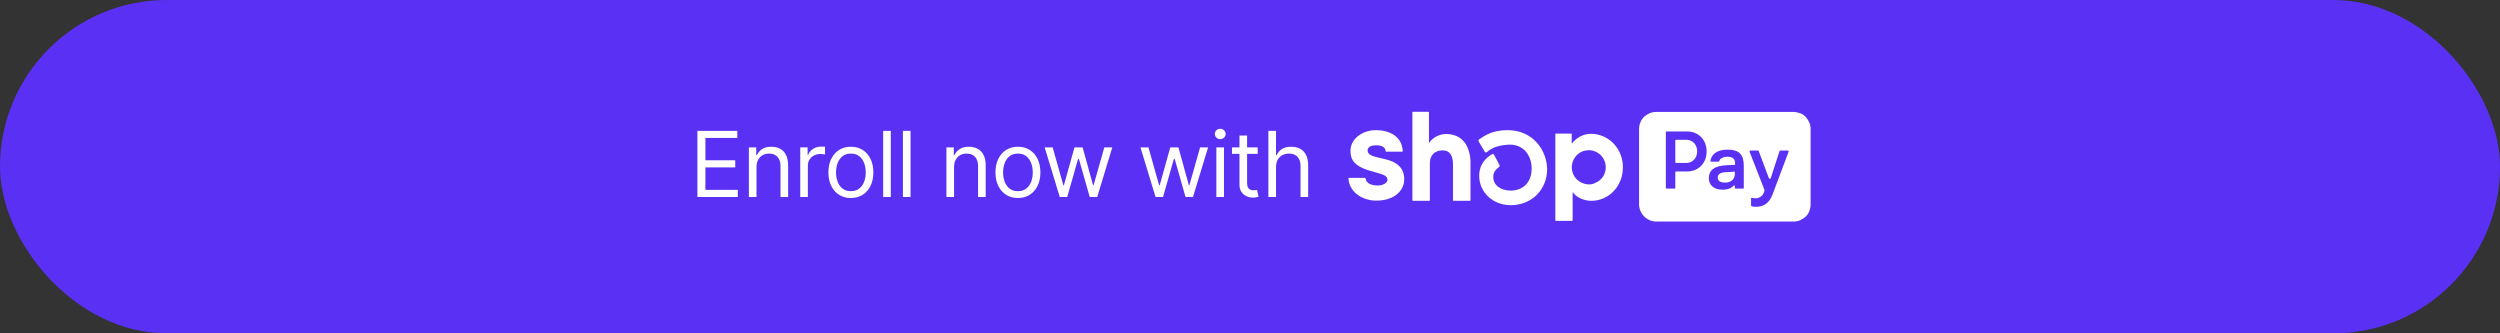 <svg xmlns="http://www.w3.org/2000/svg" width="330" height="44" viewBox="0 0 330 44" fill="none"><rect x="0" y="0" width="330" height="44" fill="#333333" stroke="none"/><rect width="330" height="44" rx="22" fill="#5A31F4"></rect><path d="M92.057 26V17.273H97.324V18.21H93.114V21.159H97.051V22.097H93.114V25.062H97.392V26H92.057ZM99.858 22.062V26H98.852V19.454H99.824V20.477H99.909C100.063 20.145 100.296 19.878 100.608 19.676C100.921 19.472 101.324 19.369 101.818 19.369C102.261 19.369 102.649 19.46 102.982 19.642C103.314 19.821 103.573 20.094 103.757 20.46C103.942 20.824 104.034 21.284 104.034 21.841V26H103.028V21.909C103.028 21.395 102.895 20.994 102.628 20.707C102.361 20.418 101.994 20.273 101.528 20.273C101.207 20.273 100.921 20.342 100.668 20.482C100.418 20.621 100.22 20.824 100.075 21.091C99.93 21.358 99.858 21.682 99.858 22.062ZM105.632 26V19.454H106.603V20.443H106.672C106.791 20.119 107.007 19.857 107.319 19.655C107.632 19.453 107.984 19.352 108.376 19.352C108.45 19.352 108.542 19.354 108.653 19.357C108.764 19.359 108.848 19.364 108.905 19.369V20.392C108.87 20.384 108.792 20.371 108.67 20.354C108.551 20.334 108.424 20.324 108.291 20.324C107.973 20.324 107.689 20.391 107.439 20.524C107.192 20.655 106.995 20.837 106.851 21.07C106.709 21.3 106.638 21.562 106.638 21.858V26H105.632ZM112.317 26.136C111.726 26.136 111.207 25.996 110.761 25.715C110.318 25.433 109.971 25.04 109.721 24.534C109.474 24.028 109.351 23.438 109.351 22.761C109.351 22.079 109.474 21.484 109.721 20.976C109.971 20.467 110.318 20.072 110.761 19.791C111.207 19.51 111.726 19.369 112.317 19.369C112.907 19.369 113.425 19.51 113.868 19.791C114.314 20.072 114.66 20.467 114.907 20.976C115.157 21.484 115.282 22.079 115.282 22.761C115.282 23.438 115.157 24.028 114.907 24.534C114.66 25.04 114.314 25.433 113.868 25.715C113.425 25.996 112.907 26.136 112.317 26.136ZM112.317 25.233C112.765 25.233 113.135 25.118 113.425 24.888C113.714 24.658 113.929 24.355 114.068 23.98C114.207 23.605 114.277 23.199 114.277 22.761C114.277 22.324 114.207 21.916 114.068 21.538C113.929 21.16 113.714 20.855 113.425 20.622C113.135 20.389 112.765 20.273 112.317 20.273C111.868 20.273 111.498 20.389 111.209 20.622C110.919 20.855 110.704 21.16 110.565 21.538C110.426 21.916 110.356 22.324 110.356 22.761C110.356 23.199 110.426 23.605 110.565 23.98C110.704 24.355 110.919 24.658 111.209 24.888C111.498 25.118 111.868 25.233 112.317 25.233ZM117.583 17.273V26H116.578V17.273H117.583ZM120.191 17.273V26H119.185V17.273H120.191ZM125.934 22.062V26H124.928V19.454H125.9V20.477H125.985C126.138 20.145 126.371 19.878 126.684 19.676C126.996 19.472 127.4 19.369 127.894 19.369C128.337 19.369 128.725 19.46 129.057 19.642C129.39 19.821 129.648 20.094 129.833 20.46C130.017 20.824 130.11 21.284 130.11 21.841V26H129.104V21.909C129.104 21.395 128.971 20.994 128.704 20.707C128.436 20.418 128.07 20.273 127.604 20.273C127.283 20.273 126.996 20.342 126.743 20.482C126.493 20.621 126.296 20.824 126.151 21.091C126.006 21.358 125.934 21.682 125.934 22.062ZM134.367 26.136C133.776 26.136 133.257 25.996 132.811 25.715C132.368 25.433 132.021 25.04 131.771 24.534C131.524 24.028 131.401 23.438 131.401 22.761C131.401 22.079 131.524 21.484 131.771 20.976C132.021 20.467 132.368 20.072 132.811 19.791C133.257 19.51 133.776 19.369 134.367 19.369C134.957 19.369 135.475 19.51 135.918 19.791C136.364 20.072 136.71 20.467 136.957 20.976C137.207 21.484 137.332 22.079 137.332 22.761C137.332 23.438 137.207 24.028 136.957 24.534C136.71 25.04 136.364 25.433 135.918 25.715C135.475 25.996 134.957 26.136 134.367 26.136ZM134.367 25.233C134.815 25.233 135.185 25.118 135.475 24.888C135.764 24.658 135.979 24.355 136.118 23.98C136.257 23.605 136.327 23.199 136.327 22.761C136.327 22.324 136.257 21.916 136.118 21.538C135.979 21.16 135.764 20.855 135.475 20.622C135.185 20.389 134.815 20.273 134.367 20.273C133.918 20.273 133.548 20.389 133.259 20.622C132.969 20.855 132.754 21.16 132.615 21.538C132.476 21.916 132.406 22.324 132.406 22.761C132.406 23.199 132.476 23.605 132.615 23.98C132.754 24.355 132.969 24.658 133.259 24.888C133.548 25.118 133.918 25.233 134.367 25.233ZM139.888 26L137.894 19.454H138.95L140.365 24.466H140.433L141.831 19.454H142.905L144.286 24.449H144.354L145.769 19.454H146.825L144.831 26H143.842L142.411 20.972H142.308L140.877 26H139.888ZM152.533 26L150.539 19.454H151.595L153.01 24.466H153.078L154.476 19.454H155.55L156.931 24.449H156.999L158.414 19.454H159.47L157.476 26H156.487L155.056 20.972H154.953L153.522 26H152.533ZM160.56 26V19.454H161.566V26H160.56ZM161.071 18.364C160.875 18.364 160.706 18.297 160.564 18.163C160.425 18.03 160.355 17.869 160.355 17.682C160.355 17.494 160.425 17.334 160.564 17.2C160.706 17.067 160.875 17 161.071 17C161.267 17 161.435 17.067 161.574 17.2C161.716 17.334 161.787 17.494 161.787 17.682C161.787 17.869 161.716 18.03 161.574 18.163C161.435 18.297 161.267 18.364 161.071 18.364ZM166.014 19.454V20.307H162.622V19.454H166.014ZM163.611 17.886H164.617V24.125C164.617 24.409 164.658 24.622 164.74 24.764C164.825 24.903 164.933 24.997 165.064 25.046C165.197 25.091 165.338 25.114 165.486 25.114C165.597 25.114 165.688 25.108 165.759 25.097C165.83 25.082 165.886 25.071 165.929 25.062L166.134 25.966C166.065 25.991 165.97 26.017 165.848 26.043C165.726 26.071 165.571 26.085 165.384 26.085C165.099 26.085 164.821 26.024 164.548 25.902C164.278 25.78 164.054 25.594 163.875 25.344C163.699 25.094 163.611 24.778 163.611 24.398V17.886ZM168.433 22.062V26H167.428V17.273H168.433V20.477H168.519C168.672 20.139 168.902 19.871 169.209 19.672C169.519 19.47 169.93 19.369 170.445 19.369C170.891 19.369 171.281 19.459 171.617 19.638C171.952 19.814 172.212 20.085 172.396 20.452C172.584 20.815 172.678 21.278 172.678 21.841V26H171.672V21.909C171.672 21.389 171.537 20.987 171.267 20.703C171 20.416 170.629 20.273 170.155 20.273C169.825 20.273 169.53 20.342 169.269 20.482C169.01 20.621 168.805 20.824 168.655 21.091C168.507 21.358 168.433 21.682 168.433 22.062Z" fill="white"></path><path d="M193.671 19.368C193.19 18.335 192.253 17.686 190.859 17.686C190.426 17.686 190.017 17.806 189.633 17.998C189.248 18.191 188.912 18.479 188.671 18.816L188.623 18.888V14.85C188.623 14.826 188.623 14.802 188.599 14.778C188.551 14.754 188.527 14.754 188.503 14.754H186.532C186.508 14.754 186.484 14.754 186.46 14.778C186.436 14.802 186.436 14.826 186.436 14.85V26.41C186.436 26.434 186.436 26.459 186.46 26.483C186.484 26.507 186.508 26.507 186.532 26.507H188.647C188.671 26.507 188.695 26.507 188.719 26.483C188.743 26.459 188.743 26.434 188.743 26.41V21.483C188.743 20.522 189.392 19.849 190.402 19.849C191.532 19.849 191.796 20.762 191.796 21.7V26.41C191.796 26.434 191.796 26.459 191.82 26.483C191.844 26.507 191.868 26.507 191.892 26.507H194.007C194.031 26.507 194.055 26.507 194.079 26.483C194.103 26.459 194.103 26.434 194.103 26.41V21.411C194.103 21.243 194.103 21.075 194.079 20.907C194.031 20.378 193.887 19.849 193.671 19.368Z" fill="white"></path><path d="M183.071 21.075C183.071 21.075 181.99 20.81 181.605 20.714C181.197 20.618 180.524 20.402 180.524 19.873C180.524 19.344 181.076 19.176 181.653 19.176C182.23 19.176 182.855 19.32 182.903 19.945C182.903 19.969 182.927 19.993 182.927 19.993C182.951 20.017 182.975 20.017 182.999 20.017H185.09C185.114 20.017 185.114 20.017 185.114 20.017L185.138 19.993L185.162 19.969C185.162 19.969 185.162 19.945 185.162 19.921C185.042 17.902 183.264 17.181 181.629 17.181C179.682 17.181 178.264 18.455 178.264 19.873C178.264 20.907 178.553 21.868 180.836 22.541C181.245 22.661 181.773 22.805 182.254 22.95C182.831 23.118 183.143 23.358 183.143 23.743C183.143 24.175 182.494 24.488 181.87 24.488C180.956 24.488 180.307 24.151 180.259 23.55C180.259 23.526 180.235 23.502 180.235 23.502C180.211 23.478 180.187 23.478 180.163 23.478H178.072C178.048 23.478 178.048 23.478 178.048 23.478C178.048 23.478 178.024 23.478 178.024 23.502L178 23.526V23.55C178.096 25.449 179.947 26.483 181.653 26.483C184.201 26.483 185.355 25.041 185.355 23.695C185.379 23.07 185.234 21.628 183.071 21.075Z" fill="white"></path><path d="M209.99 17.662C208.933 17.662 208.043 18.239 207.466 18.96V17.734C207.466 17.71 207.466 17.686 207.442 17.662C207.418 17.638 207.394 17.638 207.394 17.638H205.4C205.375 17.638 205.351 17.638 205.327 17.662C205.303 17.686 205.303 17.71 205.303 17.734V29.078C205.303 29.102 205.303 29.127 205.327 29.127C205.351 29.151 205.375 29.151 205.4 29.151H207.515C207.539 29.151 207.563 29.151 207.563 29.127C207.563 29.102 207.587 29.078 207.587 29.078V25.377H207.611C207.947 25.882 208.861 26.507 210.062 26.507C212.321 26.507 214.22 24.632 214.22 22.084C214.244 19.657 212.37 17.662 209.99 17.662ZM209.798 24.344C209.341 24.344 208.909 24.223 208.524 23.983C208.139 23.743 207.851 23.406 207.659 22.974C207.491 22.565 207.418 22.108 207.515 21.676C207.587 21.243 207.803 20.835 208.115 20.498C208.428 20.186 208.836 19.945 209.269 19.873C209.702 19.777 210.158 19.825 210.567 19.993C210.976 20.162 211.336 20.45 211.576 20.811C211.817 21.171 211.961 21.628 211.961 22.06C211.961 22.349 211.913 22.637 211.793 22.926C211.697 23.19 211.528 23.454 211.312 23.647C211.12 23.863 210.855 24.031 210.591 24.127C210.375 24.271 210.086 24.344 209.798 24.344Z" fill="white"></path><path d="M199.006 17.181C197.035 17.181 196.05 17.854 195.257 18.383L195.233 18.407C195.185 18.431 195.161 18.479 195.161 18.527C195.161 18.575 195.161 18.623 195.185 18.671L195.978 20.017C196.002 20.041 196.002 20.065 196.026 20.089C196.05 20.113 196.074 20.113 196.098 20.113C196.122 20.113 196.146 20.113 196.194 20.113C196.218 20.113 196.242 20.089 196.266 20.065L196.338 20.017C196.747 19.681 197.396 19.224 198.982 19.104C199.872 19.032 200.617 19.272 201.193 19.777C201.818 20.354 202.179 21.267 202.179 22.228C202.179 24.007 201.121 25.137 199.439 25.161C198.045 25.161 197.108 24.416 197.108 23.358C197.108 22.781 197.372 22.421 197.877 22.036C197.925 22.012 197.949 21.964 197.949 21.916C197.949 21.868 197.949 21.82 197.925 21.772L197.228 20.45C197.204 20.426 197.204 20.402 197.18 20.378C197.156 20.354 197.132 20.354 197.108 20.33C197.084 20.33 197.06 20.33 197.035 20.33C197.011 20.33 196.987 20.354 196.963 20.354C196.17 20.81 195.209 21.676 195.257 23.334C195.329 25.425 197.06 27.035 199.319 27.083H199.439H199.583C202.275 26.987 204.222 24.992 204.222 22.3C204.174 19.849 202.371 17.181 199.006 17.181Z" fill="white"></path><path d="M222.608 18.455H221.262C221.238 18.455 221.19 18.479 221.166 18.479C221.142 18.503 221.142 18.527 221.142 18.575V21.411C221.142 21.435 221.166 21.483 221.166 21.483C221.19 21.508 221.214 21.508 221.262 21.508H222.608C223.426 21.508 224.026 20.858 224.026 19.969C224.026 19.104 223.426 18.455 222.608 18.455Z" fill="white"></path><path d="M226.742 23.454C226.742 23.863 227.079 24.103 227.704 24.103C228.521 24.103 229.002 23.671 229.002 22.877V22.661L227.776 22.733C227.127 22.733 226.742 22.998 226.742 23.454Z" fill="white"></path><path d="M236.741 14.778H218.619C218.33 14.778 218.018 14.826 217.753 14.946C217.489 15.066 217.225 15.234 217.008 15.427C216.792 15.643 216.624 15.883 216.528 16.172C216.407 16.436 216.359 16.748 216.359 17.037V26.963C216.359 27.564 216.6 28.141 217.032 28.573C217.465 29.006 218.042 29.247 218.643 29.247H236.741C237.029 29.247 237.342 29.198 237.606 29.078C237.87 28.958 238.135 28.79 238.351 28.598C238.567 28.381 238.736 28.141 238.832 27.852C238.952 27.588 239 27.276 239 26.987V17.037C239 16.748 238.952 16.436 238.832 16.172C238.712 15.907 238.543 15.643 238.351 15.427C238.135 15.21 237.894 15.042 237.606 14.946C237.318 14.85 237.029 14.778 236.741 14.778ZM222.68 22.637H221.262C221.238 22.637 221.19 22.661 221.166 22.661C221.142 22.685 221.142 22.709 221.142 22.757V24.776C221.142 24.8 221.118 24.848 221.118 24.872C221.094 24.896 221.07 24.896 221.022 24.896H220.013C219.989 24.896 219.941 24.872 219.916 24.872C219.892 24.848 219.892 24.824 219.892 24.776V17.47C219.892 17.445 219.916 17.397 219.916 17.373C219.941 17.349 219.965 17.349 220.013 17.349H222.68C224.195 17.349 225.276 18.455 225.276 19.993C225.276 21.531 224.195 22.637 222.68 22.637ZM230.179 24.776C230.179 24.8 230.179 24.8 230.179 24.824C230.179 24.848 230.155 24.848 230.155 24.872C230.155 24.872 230.131 24.896 230.107 24.896C230.083 24.896 230.083 24.896 230.059 24.896H229.122C229.098 24.896 229.098 24.896 229.074 24.896C229.05 24.896 229.05 24.872 229.026 24.872C229.026 24.872 229.002 24.848 229.002 24.824C229.002 24.8 229.002 24.8 229.002 24.776V24.56C229.002 24.536 229.002 24.512 228.978 24.512C228.978 24.488 228.954 24.488 228.929 24.488C228.905 24.488 228.881 24.488 228.881 24.488C228.857 24.488 228.857 24.512 228.833 24.512C228.545 24.824 228.088 25.04 227.367 25.04C226.286 25.04 225.565 24.488 225.565 23.502C225.565 23.262 225.613 23.021 225.709 22.805C225.805 22.589 225.973 22.397 226.165 22.276C226.55 21.988 227.151 21.844 228.064 21.796L229.026 21.772V21.483C229.026 20.93 228.641 20.69 228.04 20.69C227.439 20.69 227.055 20.906 226.959 21.243C226.959 21.267 226.935 21.291 226.911 21.315C226.887 21.339 226.862 21.339 226.838 21.339H225.901C225.877 21.339 225.877 21.339 225.853 21.339C225.829 21.339 225.829 21.315 225.805 21.315C225.805 21.291 225.781 21.291 225.781 21.267C225.781 21.243 225.781 21.243 225.781 21.219C225.925 20.378 226.598 19.753 228.064 19.753C229.626 19.753 230.179 20.474 230.179 21.868V24.776ZM236.092 20.041L233.977 25.665C233.496 26.963 232.655 27.3 231.742 27.3C231.573 27.3 231.405 27.276 231.237 27.227C231.213 27.227 231.189 27.203 231.165 27.18C231.141 27.155 231.141 27.131 231.141 27.107V26.242C231.141 26.218 231.141 26.218 231.141 26.194C231.141 26.17 231.165 26.17 231.165 26.146C231.189 26.146 231.189 26.122 231.213 26.122C231.237 26.122 231.237 26.122 231.261 26.122C231.405 26.146 231.549 26.17 231.693 26.17C231.958 26.194 232.198 26.098 232.415 25.954C232.631 25.809 232.775 25.593 232.847 25.353L232.919 25.161C232.919 25.137 232.919 25.113 232.919 25.088L230.948 20.041C230.948 20.017 230.948 19.993 230.948 19.993C230.948 19.969 230.948 19.945 230.972 19.945C230.972 19.921 230.996 19.921 231.02 19.897C231.045 19.897 231.045 19.873 231.069 19.873H232.03C232.054 19.873 232.078 19.873 232.102 19.897C232.126 19.921 232.126 19.921 232.15 19.945L233.496 23.526C233.496 23.55 233.52 23.574 233.544 23.574C233.568 23.598 233.592 23.598 233.616 23.598C233.64 23.598 233.664 23.598 233.688 23.574C233.712 23.55 233.736 23.55 233.736 23.526L234.89 19.969C234.89 19.945 234.914 19.921 234.938 19.897C234.962 19.873 234.986 19.873 235.01 19.873H235.996C236.02 19.873 236.044 19.873 236.044 19.897C236.068 19.897 236.068 19.921 236.092 19.945C236.092 19.969 236.116 19.969 236.116 19.993C236.092 19.993 236.092 20.017 236.092 20.041Z" fill="white"></path></svg>